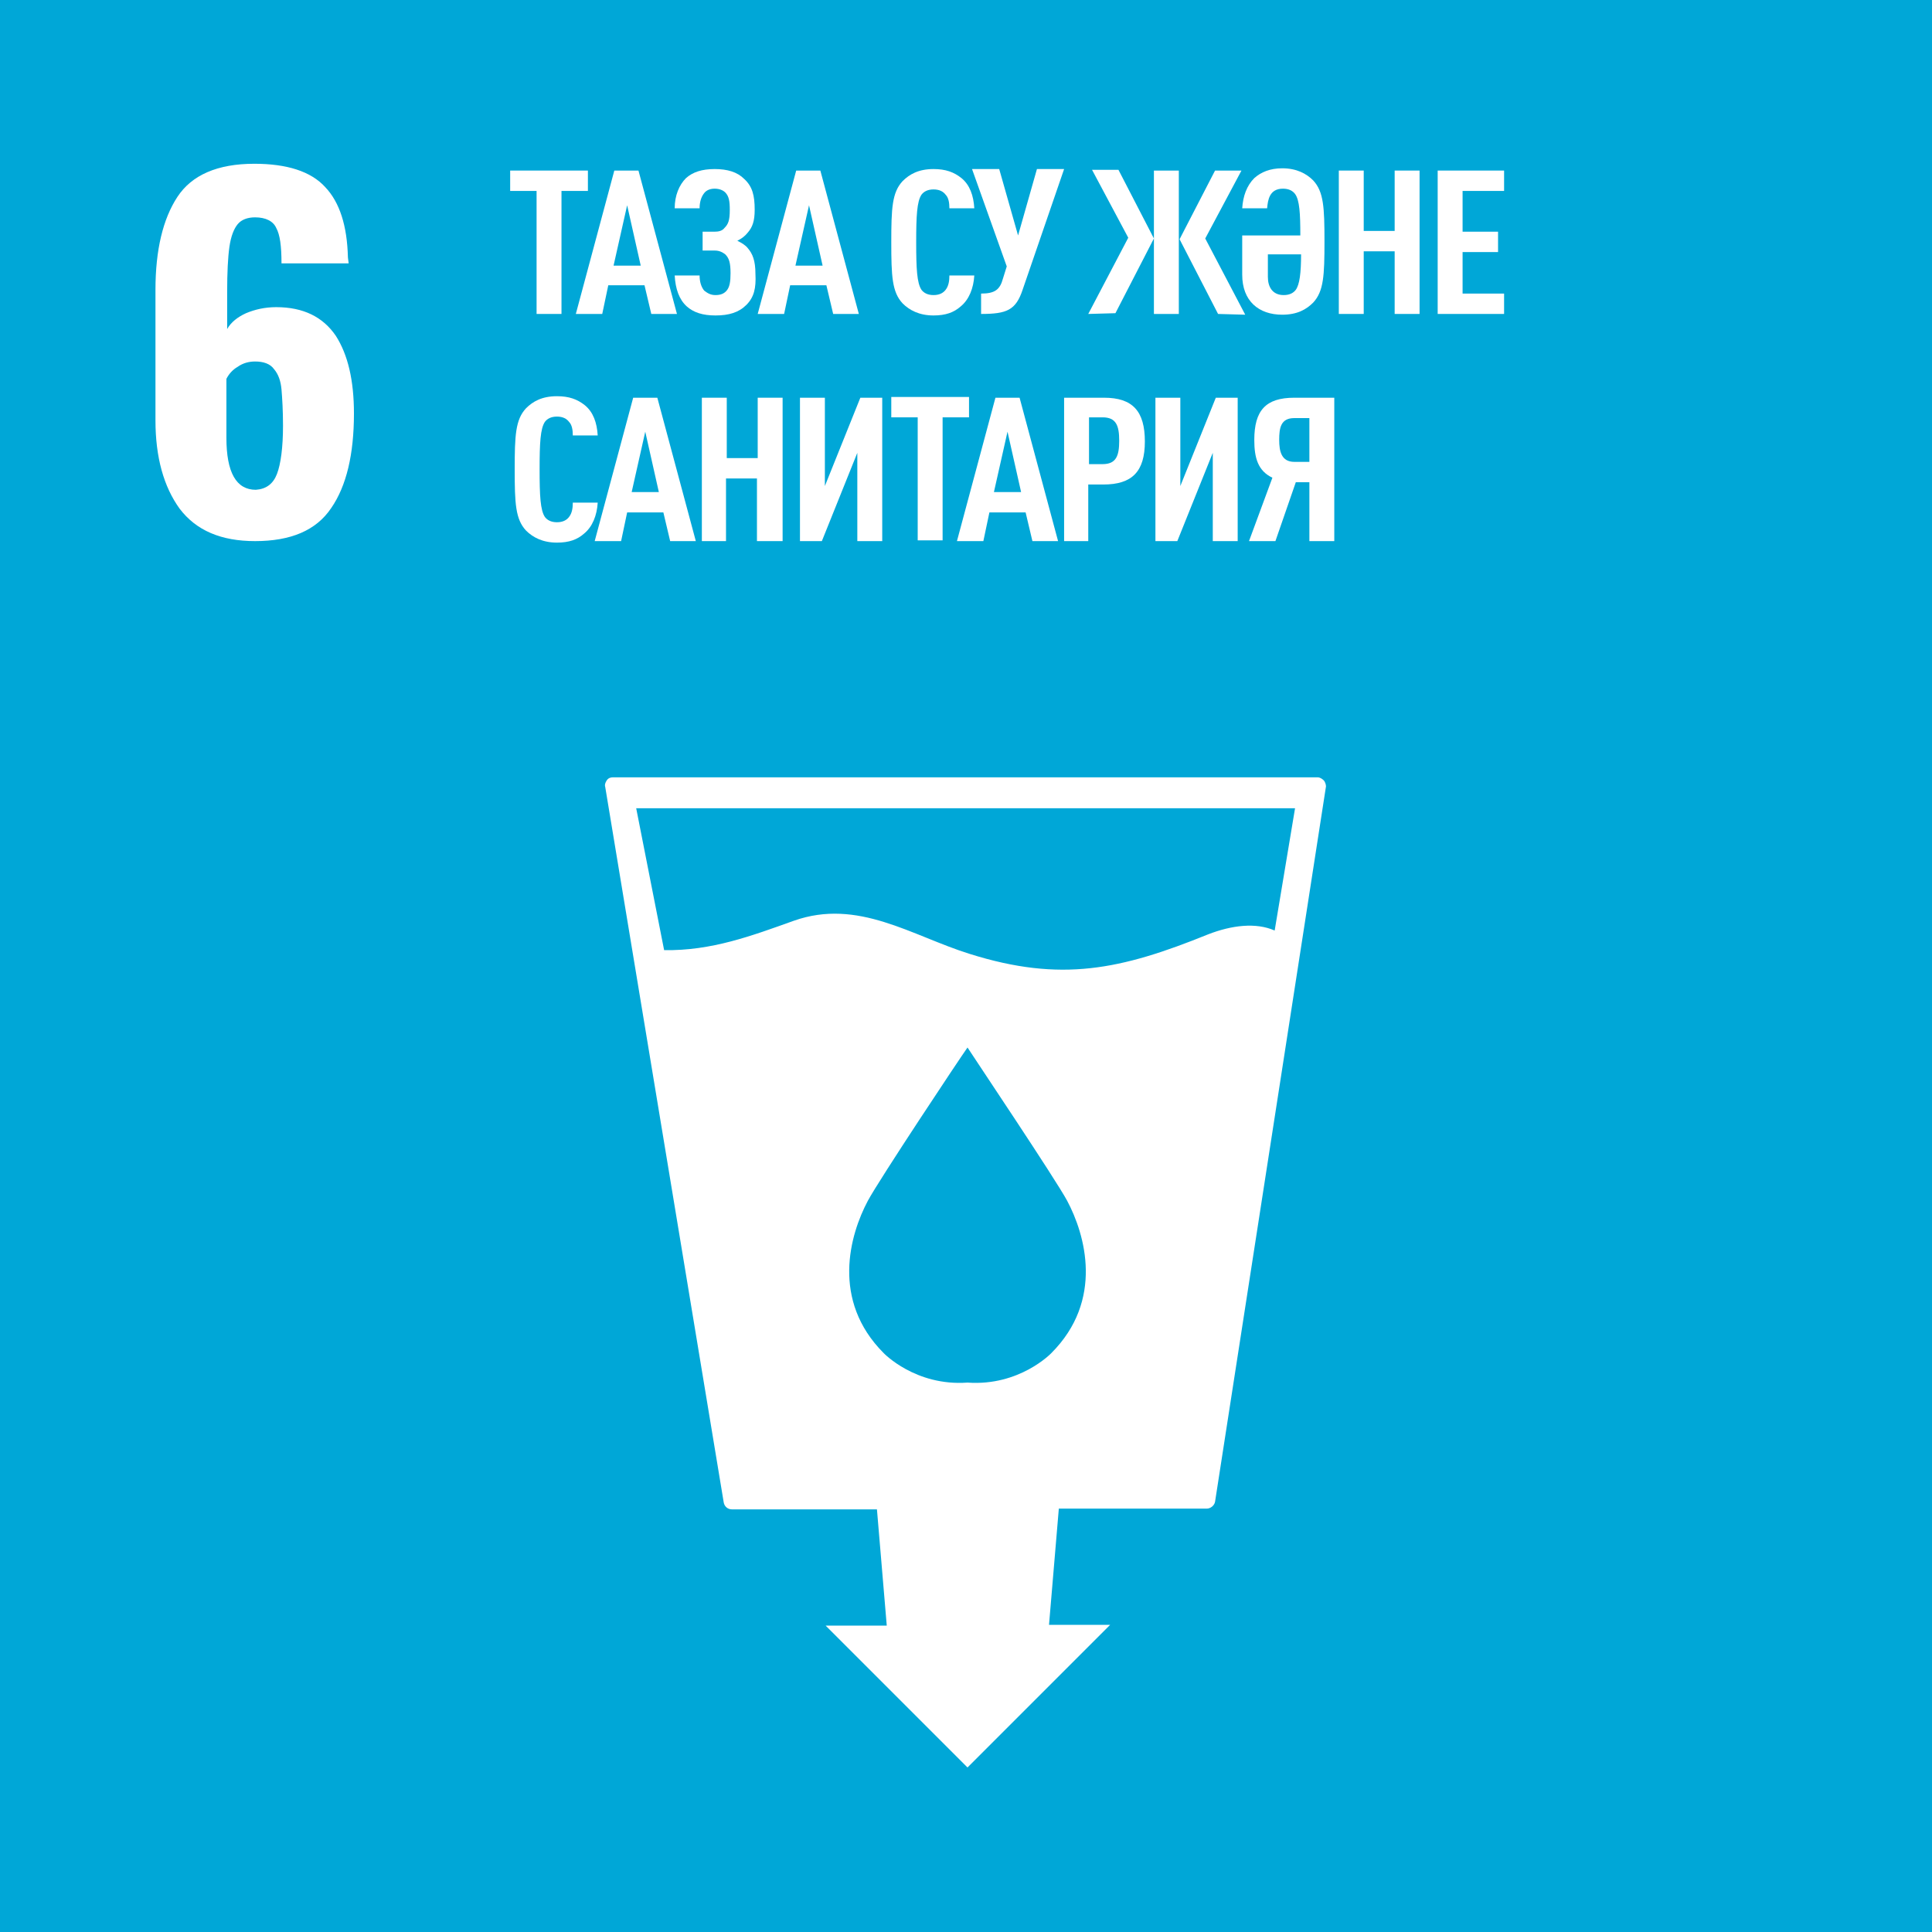 <?xml version="1.0" encoding="utf-8"?>
<!-- Generator: Adobe Illustrator 24.0.2, SVG Export Plug-In . SVG Version: 6.00 Build 0)  -->
<svg version="1.1" id="Слой_1" xmlns="http://www.w3.org/2000/svg" xmlns:xlink="http://www.w3.org/1999/xlink" x="0px" y="0px"
	 viewBox="0 0 256 256" style="enable-background:new 0 0 256 256;" xml:space="preserve">
<style type="text/css">
	.st0{fill:#00A7D7;}
	.st1{fill:#FFFFFF;}
</style>
<rect y="0" class="st0" width="256" height="256"/>
<g>
	<path class="st1" d="M74.4,25.3v16.3h-3.3V25.3h-3.5v-2.7h10.3v2.7H74.4z"/>
	<path class="st1" d="M86.3,41.6l-0.9-3.8h-4.8l-0.8,3.8h-3.5l5.1-19h3.2l5.1,19H86.3z M83.1,27.2l-1.8,8h3.6L83.1,27.2z"/>
	<path class="st1" d="M98.9,40.4c-1,1-2.3,1.4-4.1,1.4c-1.7,0-2.9-0.4-3.8-1.2c-1-0.9-1.5-2.3-1.6-4.1h3.3c0,0.8,0.2,1.5,0.6,2
		c0.4,0.3,0.8,0.6,1.5,0.6s1.1-0.2,1.4-0.5c0.5-0.5,0.6-1.3,0.6-2.4c0-1.4-0.2-2-0.7-2.5c-0.4-0.3-0.8-0.5-1.4-0.5h-1.6v-2.5h1.6
		c0.5,0,1-0.1,1.3-0.5c0.5-0.5,0.7-1,0.7-2.4c0-1.1-0.1-1.8-0.6-2.3c-0.3-0.3-0.8-0.5-1.4-0.5s-1.1,0.2-1.4,0.6
		c-0.4,0.5-0.6,1.2-0.6,2h-3.3c0-1.7,0.6-3.1,1.5-4c0.9-0.8,2.1-1.2,3.8-1.2c1.7,0,3,0.4,3.9,1.3c1.1,1,1.4,2.2,1.4,4.1
		c0,1.5-0.3,2.3-0.9,3c-0.4,0.5-0.8,0.8-1.4,1.1c0.6,0.3,1.1,0.6,1.4,1c0.6,0.7,1,1.6,1,3.4C100.2,38.2,99.9,39.4,98.9,40.4z"/>
	<path class="st1" d="M110.4,41.6l-0.9-3.8h-4.8l-0.8,3.8h-3.5l5.1-19h3.2l5.1,19H110.4z M107.2,27.2l-1.8,8h3.6L107.2,27.2z"/>
	<path class="st1" d="M127.3,40.6c-0.9,0.8-2,1.2-3.6,1.2c-1.9,0-3.2-0.7-4.1-1.6c-1.4-1.5-1.5-3.6-1.5-8.1s0.1-6.6,1.5-8.1
		c0.9-0.9,2.1-1.6,4.1-1.6c1.6,0,2.7,0.4,3.7,1.2c1.1,0.9,1.6,2.3,1.7,4h-3.3c0-0.7-0.1-1.4-0.5-1.8c-0.3-0.4-0.8-0.7-1.6-0.7
		s-1.3,0.3-1.6,0.7c-0.6,0.9-0.7,2.8-0.7,6.3s0.1,5.4,0.7,6.3c0.3,0.4,0.8,0.7,1.6,0.7s1.3-0.3,1.6-0.7c0.4-0.5,0.5-1.2,0.5-1.9h3.3
		C129,38.2,128.4,39.7,127.3,40.6z"/>
	<path class="st1" d="M135.5,38.4c-0.9,2.7-2.1,3.2-5.5,3.2v-2.7c1.8,0,2.5-0.5,2.9-2l0.5-1.6l-4.6-12.9h3.6l2.5,8.8l2.5-8.8h3.6
		L135.5,38.4z"/>
	<path class="st1" d="M144.2,41.6l5.3-10.1l-4.8-9h3.5l4.7,9.1l-5.1,9.9L144.2,41.6L144.2,41.6z M152.9,41.6v-19h3.3v19H152.9z
		 M161.4,41.6l-5.1-9.9l4.7-9.1h3.5l-4.8,9l5.3,10.1L161.4,41.6L161.4,41.6z"/>
	<path class="st1" d="M164.7,31.2h7.6c0-2.9-0.1-4.7-0.7-5.5c-0.3-0.4-0.8-0.7-1.6-0.7c-1.8,0-2,1.5-2.1,2.6h-3.3
		c0.1-1.6,0.6-3,1.6-4c0.9-0.8,2.1-1.3,3.7-1.3c1.9,0,3.2,0.7,4.1,1.6c1.4,1.5,1.5,3.6,1.5,8.1s-0.1,6.6-1.5,8.1
		c-0.9,0.9-2.1,1.6-4.1,1.6c-3.1,0-5.3-1.8-5.3-5.3v-5.2H164.7z M168,36.7c0,1.3,0.6,2.4,2.1,2.4c0.8,0,1.3-0.3,1.6-0.7
		c0.5-0.7,0.7-2.2,0.7-4.7H168V36.7z"/>
	<path class="st1" d="M184.8,41.6v-8.3h-4.1v8.3h-3.3v-19h3.3v8h4.1v-8h3.3v19H184.8z"/>
	<path class="st1" d="M190.5,41.6v-19h8.8v2.7h-5.5v5.4h4.7v2.7h-4.7v5.5h5.5v2.7H190.5z"/>
	<path class="st1" d="M77.4,70.7c-0.9,0.8-2,1.2-3.6,1.2c-1.9,0-3.2-0.7-4.1-1.6c-1.4-1.5-1.5-3.6-1.5-8.1s0.1-6.6,1.5-8.1
		c0.9-0.9,2.1-1.6,4.1-1.6c1.6,0,2.7,0.4,3.7,1.2c1.1,0.9,1.6,2.3,1.7,4h-3.3c0-0.7-0.1-1.4-0.5-1.8c-0.3-0.4-0.8-0.7-1.6-0.7
		c-0.8,0-1.3,0.3-1.6,0.7c-0.6,0.9-0.7,2.8-0.7,6.3c0,3.5,0.1,5.4,0.7,6.3c0.3,0.4,0.8,0.7,1.6,0.7c0.8,0,1.3-0.3,1.6-0.7
		c0.4-0.5,0.5-1.2,0.5-1.9h3.3C79.1,68.3,78.5,69.8,77.4,70.7z"/>
	<path class="st1" d="M88.8,71.7l-0.9-3.8h-4.8l-0.8,3.8h-3.5l5.1-19h3.2l5.1,19H88.8z M85.5,57.2l-1.8,8h3.6L85.5,57.2z"/>
	<path class="st1" d="M100.3,71.7v-8.3h-4.1v8.3H93v-19h3.3v8h4.1v-8h3.3v19H100.3z"/>
	<path class="st1" d="M106,71.7v-19h3.3v11.7l4.7-11.7h2.9v19h-3.3V60l-4.7,11.7H106z"/>
	<path class="st1" d="M124.9,55.3v16.3h-3.3V55.3h-3.5v-2.7h10.3v2.7H124.9z"/>
	<path class="st1" d="M136.8,71.7l-0.9-3.8h-4.8l-0.8,3.8h-3.5l5.1-19h3.2l5.1,19H136.8z M133.5,57.2l-1.8,8h3.6L133.5,57.2z"/>
	<path class="st1" d="M146.2,64.2h-2v7.5H141v-19h5.3c3.8,0,5.4,1.8,5.4,5.8S150,64.2,146.2,64.2z M146.1,55.3h-1.8v6.2h1.8
		c1.8,0,2.2-1.1,2.2-3.1S147.9,55.3,146.1,55.3z"/>
	<path class="st1" d="M153.1,71.7v-19h3.3v11.7l4.7-11.7h2.9v19h-3.3V60L156,71.7H153.1z"/>
	<path class="st1" d="M165.5,71.7l3.1-8.4c-1.9-0.9-2.4-2.6-2.4-5c0-3.9,1.5-5.6,5.3-5.6h5.3v19h-3.3v-7.8h-1.8l-2.7,7.8H165.5z
		 M171.5,61.2h2v-5.8h-2c-1.8,0-2,1.3-2,2.9C169.5,59.8,169.8,61.2,171.5,61.2z"/>
</g>
<path class="st1" d="M23.8,67.4c-2.1-2.9-3.2-6.8-3.2-11.7V38.4c0-5.3,1-9.4,2.9-12.3s5.3-4.4,10.2-4.4c4.3,0,7.5,1,9.4,3.1
	c1.9,2,2.9,5.1,3,9.3l0.1,0.8h-8.9c0-2.3-0.2-3.8-0.7-4.7c-0.4-0.9-1.4-1.4-2.8-1.4c-1,0-1.8,0.3-2.3,0.9s-0.9,1.6-1.1,3
	c-0.2,1.4-0.3,3.4-0.3,6v4.9c0.5-0.9,1.4-1.6,2.5-2.1c1.2-0.5,2.5-0.8,4-0.8c3.6,0,6.2,1.3,7.9,3.8c1.6,2.5,2.4,5.9,2.4,10.3
	c0,5.4-1,9.6-3,12.5c-2,3-5.4,4.4-10.1,4.4C29.3,71.7,26,70.3,23.8,67.4 M36.7,62.8c0.5-1.3,0.8-3.5,0.8-6.4c0-2-0.1-3.6-0.2-4.8
	c-0.1-1.1-0.4-2-1-2.7c-0.5-0.7-1.4-1-2.5-1c-0.8,0-1.6,0.2-2.3,0.7c-0.7,0.4-1.2,1-1.5,1.6V58c0,4.6,1.3,6.9,3.9,6.9
	C35.3,64.8,36.2,64.1,36.7,62.8"/>
<path class="st1" d="M175.4,103.4c-0.2-0.2-0.5-0.4-0.8-0.4H81.2c-0.3,0-0.6,0.1-0.8,0.4c-0.2,0.3-0.3,0.6-0.2,0.9l15.7,94.8
	c0.1,0.5,0.5,0.9,1.1,0.9h19.2l1.3,15.4h-8.1l18.8,18.8l18.9-18.9H139l1.3-15.4h19.6c0.5,0,1-0.4,1.1-0.9l14.7-94.8
	C175.7,104,175.6,103.6,175.4,103.4 M139.3,179.3c0,0-4.2,4.4-11.1,3.9c-6.9,0.5-11.1-3.9-11.1-3.9c-7-7-4.5-15.7-2.1-20.2
	c1.5-2.8,12.2-18.9,13.2-20.3v-0.1c0,0,0,0,0,0.1v-0.1v0.1c0.9,1.4,11.7,17.5,13.2,20.3C143.8,163.6,146.3,172.3,139.3,179.3
	 M168.9,123.3c-2.5-1.1-5.7-0.7-8.8,0.5c-11.6,4.7-19.5,6.4-31.6,2.6c-7.7-2.4-14.8-7.4-23.3-4.4c-5.6,2-10.9,4-17.2,3.9l-3.7-18.8
	h87.3L168.9,123.3z"/>
</svg>
